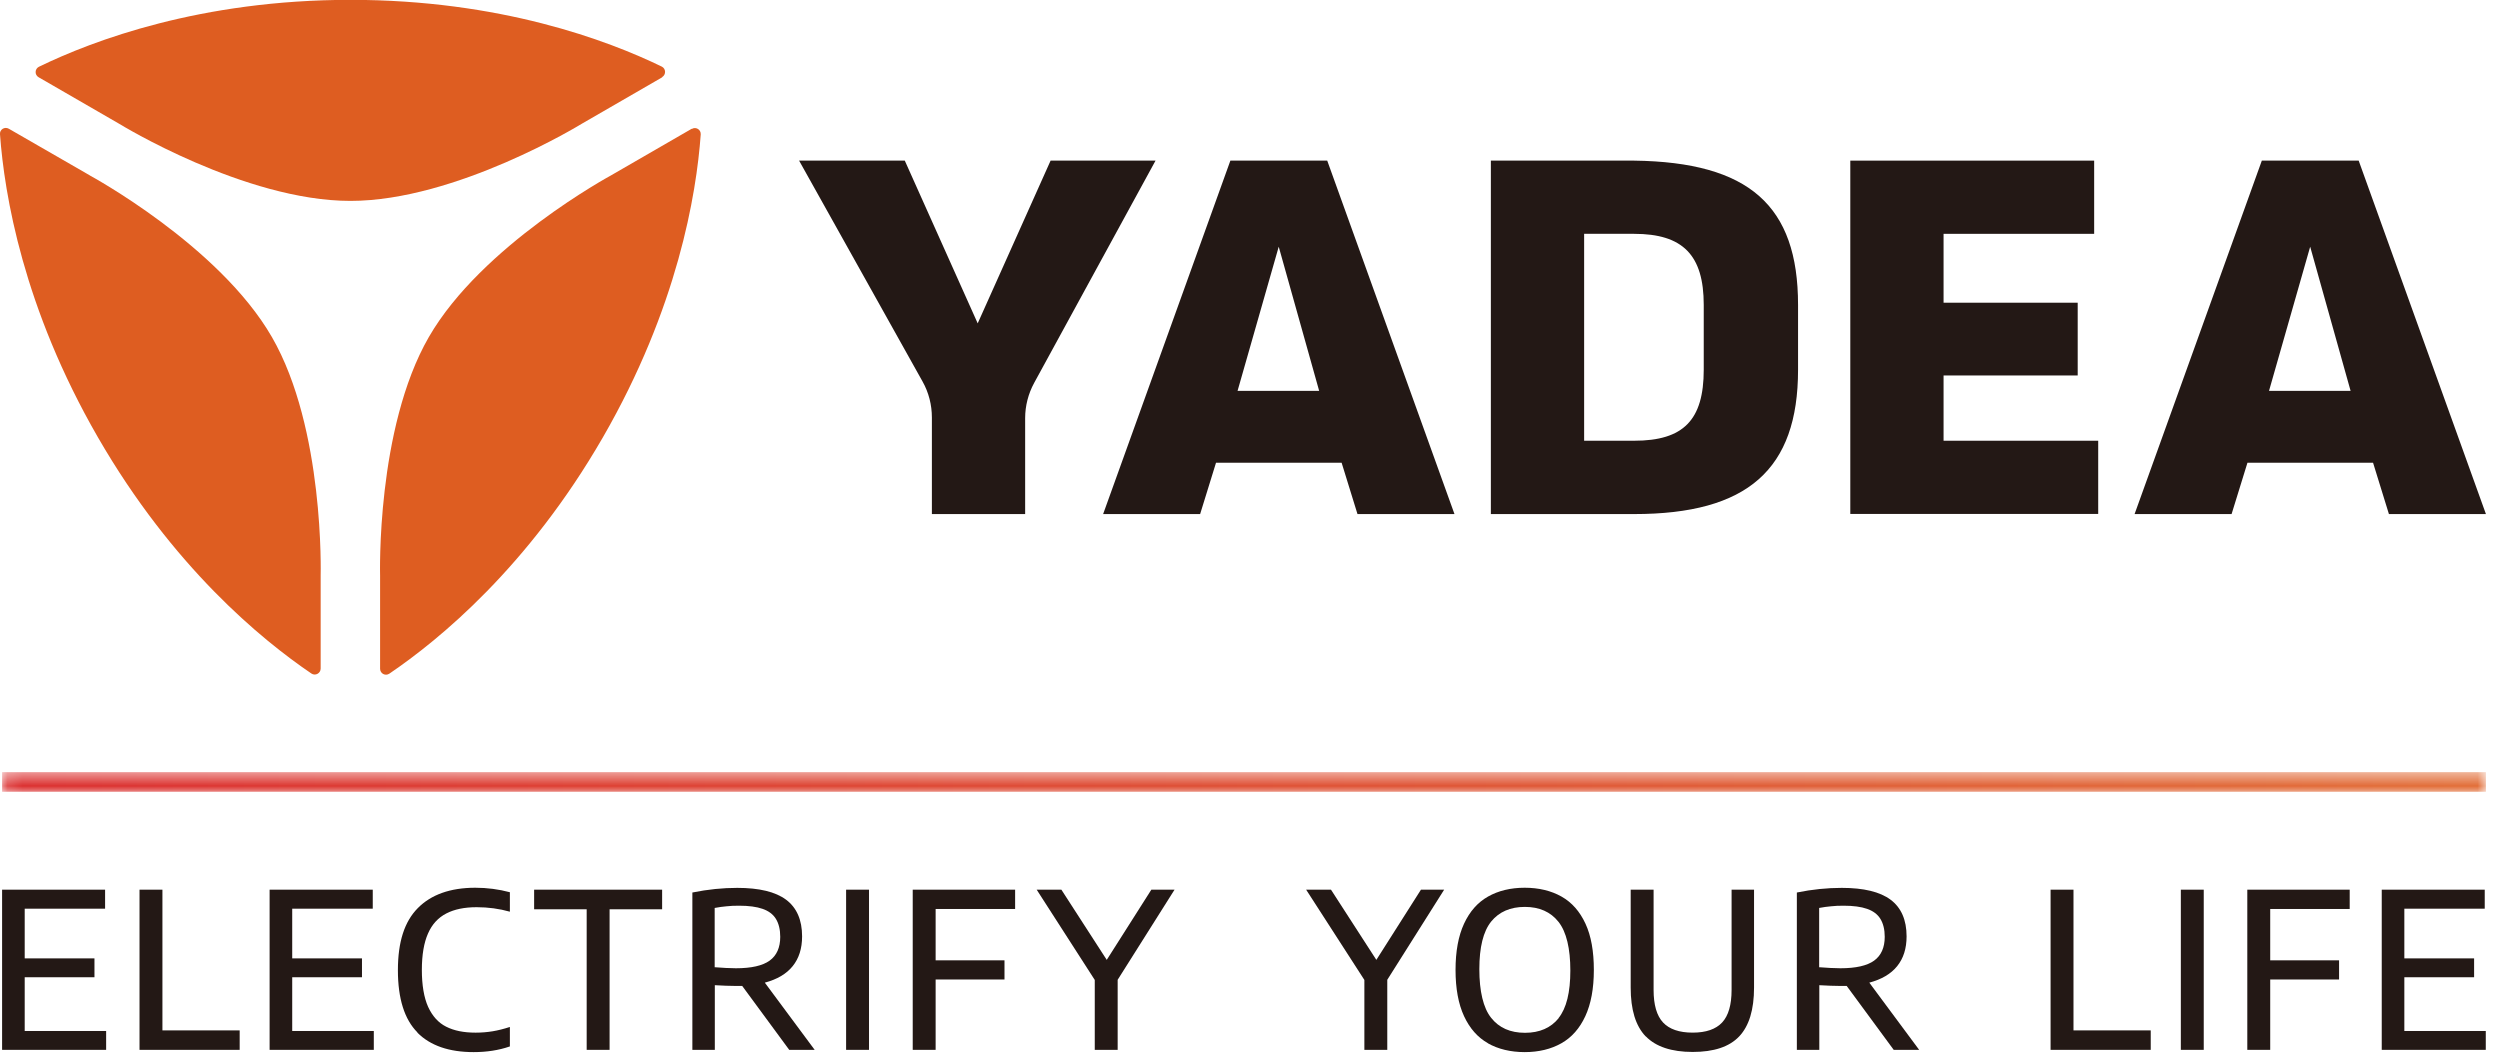 <svg viewBox="0 0 167 71" fill="none" xmlns="http://www.w3.org/2000/svg">
<mask id="mask0_748_6150" style="mask-type:luminance" maskUnits="userSpaceOnUse" x="0" y="51" width="167" height="2">
<path d="M166.06 51.58H0.14V52.89H166.06V51.58Z" fill="white"></path>
</mask>
<g mask="url(#mask0_748_6150)">
<path d="M166.06 51.58H0.14V52.89H166.06V51.58Z" fill="url(#paint0_linear_748_6150)"></path>
</g>
<path d="M5.99 11.71L0.59 8.6C0.31 8.44 -0.03 8.65 -9.90869e-05 8.97C0.29 12.98 1.55 20.56 6.54 29.21C11.53 37.86 17.47 42.73 20.8 44.99C21.06 45.17 21.42 44.98 21.42 44.66V38.43C21.42 38.43 21.69 28.62 18.16 22.51C14.63 16.39 6 11.72 6 11.72" fill="#DE5D21"></path>
<path d="M44.23 5.15C44.5 4.99 44.49 4.59 44.21 4.45C40.59 2.69 33.4 -0.01 23.41 -0.01C13.42 -0.01 6.22 2.7 2.6 4.46C2.32 4.6 2.3 5 2.58 5.16L7.98 8.28C7.98 8.28 16.34 13.42 23.41 13.42C30.48 13.42 38.84 8.28 38.84 8.28L44.24 5.16L44.23 5.15Z" fill="#DE5D21"></path>
<path d="M46.209 8.6L40.809 11.72C40.809 11.72 32.179 16.39 28.649 22.51C25.119 28.63 25.39 38.44 25.39 38.44V44.67C25.39 44.99 25.739 45.18 26.009 45C29.34 42.74 35.279 37.87 40.27 29.22C45.26 20.57 46.52 12.99 46.809 8.98C46.83 8.66 46.489 8.45 46.219 8.61" fill="#DE5D21"></path>
<path d="M70.18 10.73L65.31 21.601L60.44 10.73H53.38L61.63 25.491C62.04 26.221 62.25 27.05 62.25 27.89V34.34H68.48V27.93C68.48 27.11 68.69 26.3 69.08 25.581L77.19 10.73H70.19H70.18Z" fill="#231815"></path>
<path d="M109.16 10.73H99.59V34.34H109.16C116.73 34.34 120.11 31.37 120.11 24.701V20.37C120.11 13.72 116.83 10.831 109.16 10.73ZM113.81 24.691C113.81 28.061 112.46 29.441 109.16 29.441H105.82V15.62H109.16C112.42 15.62 113.81 17.041 113.81 20.37V24.701V24.691Z" fill="#231815"></path>
<path d="M129.83 25.081H138.79V20.221H129.83V15.62H139.89V10.73H123.6V34.331H140.16V29.441H129.83V25.081Z" fill="#231815"></path>
<path d="M82.189 10.73L73.689 34.34H80.169L81.23 30.91H89.62L90.68 34.34H97.159L88.659 10.73H82.189ZM82.669 26.11L85.419 16.48L88.12 26.11H82.669Z" fill="#231815"></path>
<path d="M157.56 10.73H151.09L142.59 34.34H149.07L150.13 30.91H158.52L159.58 34.34H166.06L157.56 10.73ZM151.57 26.11L154.32 16.48L157.02 26.11H151.57Z" fill="#231815"></path>
<path d="M1.65 68.87H7.09V70.13H0.14V59.43H7.02V60.7H1.65V64.02H6.31V65.28H1.65V68.87Z" fill="#231815"></path>
<path d="M9.32 70.13V59.43H10.85V68.83H16.01V70.13H9.32Z" fill="#231815"></path>
<path d="M19.52 68.87H24.97V70.13H18.01V59.43H24.9V60.7H19.52V64.02H24.18V65.28H19.52V68.87Z" fill="#231815"></path>
<path d="M27.89 68.971C27.02 68.101 26.58 66.711 26.58 64.811C26.58 62.911 27.02 61.561 27.91 60.661C28.8 59.761 30.08 59.301 31.75 59.301C32.54 59.301 33.31 59.401 34.06 59.601V60.901C33.35 60.701 32.61 60.601 31.84 60.601C31.02 60.601 30.35 60.741 29.81 61.021C29.27 61.301 28.86 61.741 28.59 62.361C28.32 62.971 28.18 63.781 28.18 64.791C28.18 65.801 28.32 66.641 28.6 67.261C28.88 67.871 29.28 68.321 29.8 68.581C30.33 68.851 30.98 68.981 31.77 68.981C32.16 68.981 32.53 68.951 32.9 68.891C33.27 68.831 33.66 68.731 34.06 68.601V69.901C33.31 70.161 32.5 70.281 31.64 70.281C30 70.281 28.75 69.851 27.88 68.981" fill="#231815"></path>
<path d="M39.19 70.13V60.74H35.68V59.43H44.23V60.74H40.72V70.13H39.19Z" fill="#231815"></path>
<path d="M52.72 70.13L49.58 65.861C49.48 65.861 49.34 65.861 49.14 65.861C48.75 65.861 48.28 65.841 47.75 65.811V70.13H46.25V59.62C47.28 59.41 48.28 59.31 49.25 59.31C50.71 59.31 51.8 59.571 52.51 60.1C53.22 60.63 53.58 61.45 53.58 62.55C53.58 63.361 53.37 64.02 52.95 64.54C52.53 65.061 51.91 65.421 51.09 65.641L54.42 70.13H52.73H52.72ZM47.75 64.611C48.27 64.65 48.74 64.68 49.16 64.68C50.19 64.68 50.94 64.51 51.41 64.171C51.88 63.831 52.12 63.3 52.12 62.581C52.12 62.09 52.02 61.691 51.83 61.38C51.64 61.071 51.34 60.85 50.94 60.711C50.54 60.571 50.02 60.501 49.37 60.501C49.06 60.501 48.78 60.511 48.53 60.541C48.28 60.56 48.02 60.6 47.74 60.651V64.621L47.75 64.611Z" fill="#231815"></path>
<path d="M58.05 59.43H56.52V70.13H58.05V59.43Z" fill="#231815"></path>
<path d="M67.81 60.72H62.5V64.15H67.1V65.43H62.5V70.13H60.97V59.43H67.81V60.72Z" fill="#231815"></path>
<path d="M78.46 59.43L74.66 65.45V70.13H73.13V65.46L69.25 59.43H70.9L73.93 64.12L76.91 59.43H78.46Z" fill="#231815"></path>
<path d="M96.47 59.43L92.67 65.45V70.13H91.14V65.46L87.25 59.43H88.91L91.94 64.12L94.92 59.43H96.47Z" fill="#231815"></path>
<path d="M99.4 69.691C98.71 69.301 98.18 68.701 97.799 67.881C97.419 67.061 97.23 66.031 97.23 64.791C97.23 63.551 97.419 62.521 97.799 61.701C98.18 60.881 98.71 60.281 99.4 59.891C100.089 59.501 100.909 59.301 101.849 59.301C102.789 59.301 103.619 59.501 104.309 59.891C104.999 60.281 105.529 60.881 105.909 61.701C106.289 62.521 106.469 63.551 106.469 64.791C106.469 66.031 106.279 67.061 105.899 67.881C105.519 68.701 104.989 69.301 104.299 69.691C103.609 70.081 102.789 70.281 101.849 70.281C100.909 70.281 100.079 70.081 99.389 69.691M104.109 68.011C104.639 67.351 104.899 66.291 104.899 64.831C104.899 63.371 104.639 62.251 104.109 61.581C103.579 60.911 102.829 60.581 101.859 60.581C100.889 60.581 100.139 60.911 99.609 61.561C99.079 62.221 98.82 63.281 98.82 64.741C98.82 66.201 99.079 67.331 99.609 67.991C100.139 68.661 100.889 68.991 101.869 68.991C102.849 68.991 103.599 68.661 104.129 68.001" fill="#231815"></path>
<path d="M109.93 69.23C109.26 68.53 108.93 67.45 108.93 65.97V59.43H110.46V66.13C110.46 67.12 110.67 67.85 111.09 68.3C111.51 68.75 112.17 68.98 113.07 68.98C113.97 68.98 114.62 68.75 115.04 68.3C115.46 67.85 115.67 67.12 115.67 66.13V59.43H117.17V65.97C117.17 67.45 116.84 68.53 116.18 69.23C115.52 69.93 114.48 70.27 113.07 70.27C111.66 70.27 110.61 69.92 109.94 69.23" fill="#231815"></path>
<path d="M126.5 70.13L123.36 65.861C123.26 65.861 123.12 65.861 122.92 65.861C122.53 65.861 122.06 65.841 121.53 65.811V70.13H120.03V59.62C121.06 59.41 122.06 59.31 123.03 59.31C124.49 59.31 125.58 59.571 126.29 60.1C127 60.63 127.36 61.45 127.36 62.55C127.36 63.361 127.15 64.02 126.73 64.54C126.31 65.061 125.69 65.421 124.87 65.641L128.2 70.13H126.51H126.5ZM121.53 64.611C122.05 64.65 122.52 64.68 122.94 64.68C123.97 64.68 124.72 64.51 125.19 64.171C125.66 63.831 125.9 63.3 125.9 62.581C125.9 62.09 125.8 61.691 125.61 61.38C125.42 61.071 125.12 60.85 124.72 60.711C124.32 60.571 123.8 60.501 123.15 60.501C122.84 60.501 122.56 60.511 122.31 60.541C122.06 60.56 121.8 60.6 121.52 60.651V64.621L121.53 64.611Z" fill="#231815"></path>
<path d="M136.979 70.13V59.43H138.509V68.83H143.669V70.13H136.979Z" fill="#231815"></path>
<path d="M147.21 59.43H145.68V70.13H147.21V59.43Z" fill="#231815"></path>
<path d="M156.96 60.72H151.65V64.15H156.25V65.43H151.65V70.13H150.12V59.43H156.96V60.72Z" fill="#231815"></path>
<path d="M160.61 68.87H166.05V70.13H159.1V59.43H165.98V60.7H160.61V64.02H165.27V65.28H160.61V68.87Z" fill="#231815"></path>
<defs>
<linearGradient id="paint0_linear_748_6150" x1="-1.504" y1="50.419" x2="164.416" y2="50.419" gradientUnits="userSpaceOnUse">
<stop stop-color="#D71718"></stop>
<stop offset="1" stop-color="#DE5D21"></stop>
</linearGradient>
</defs>
</svg>
